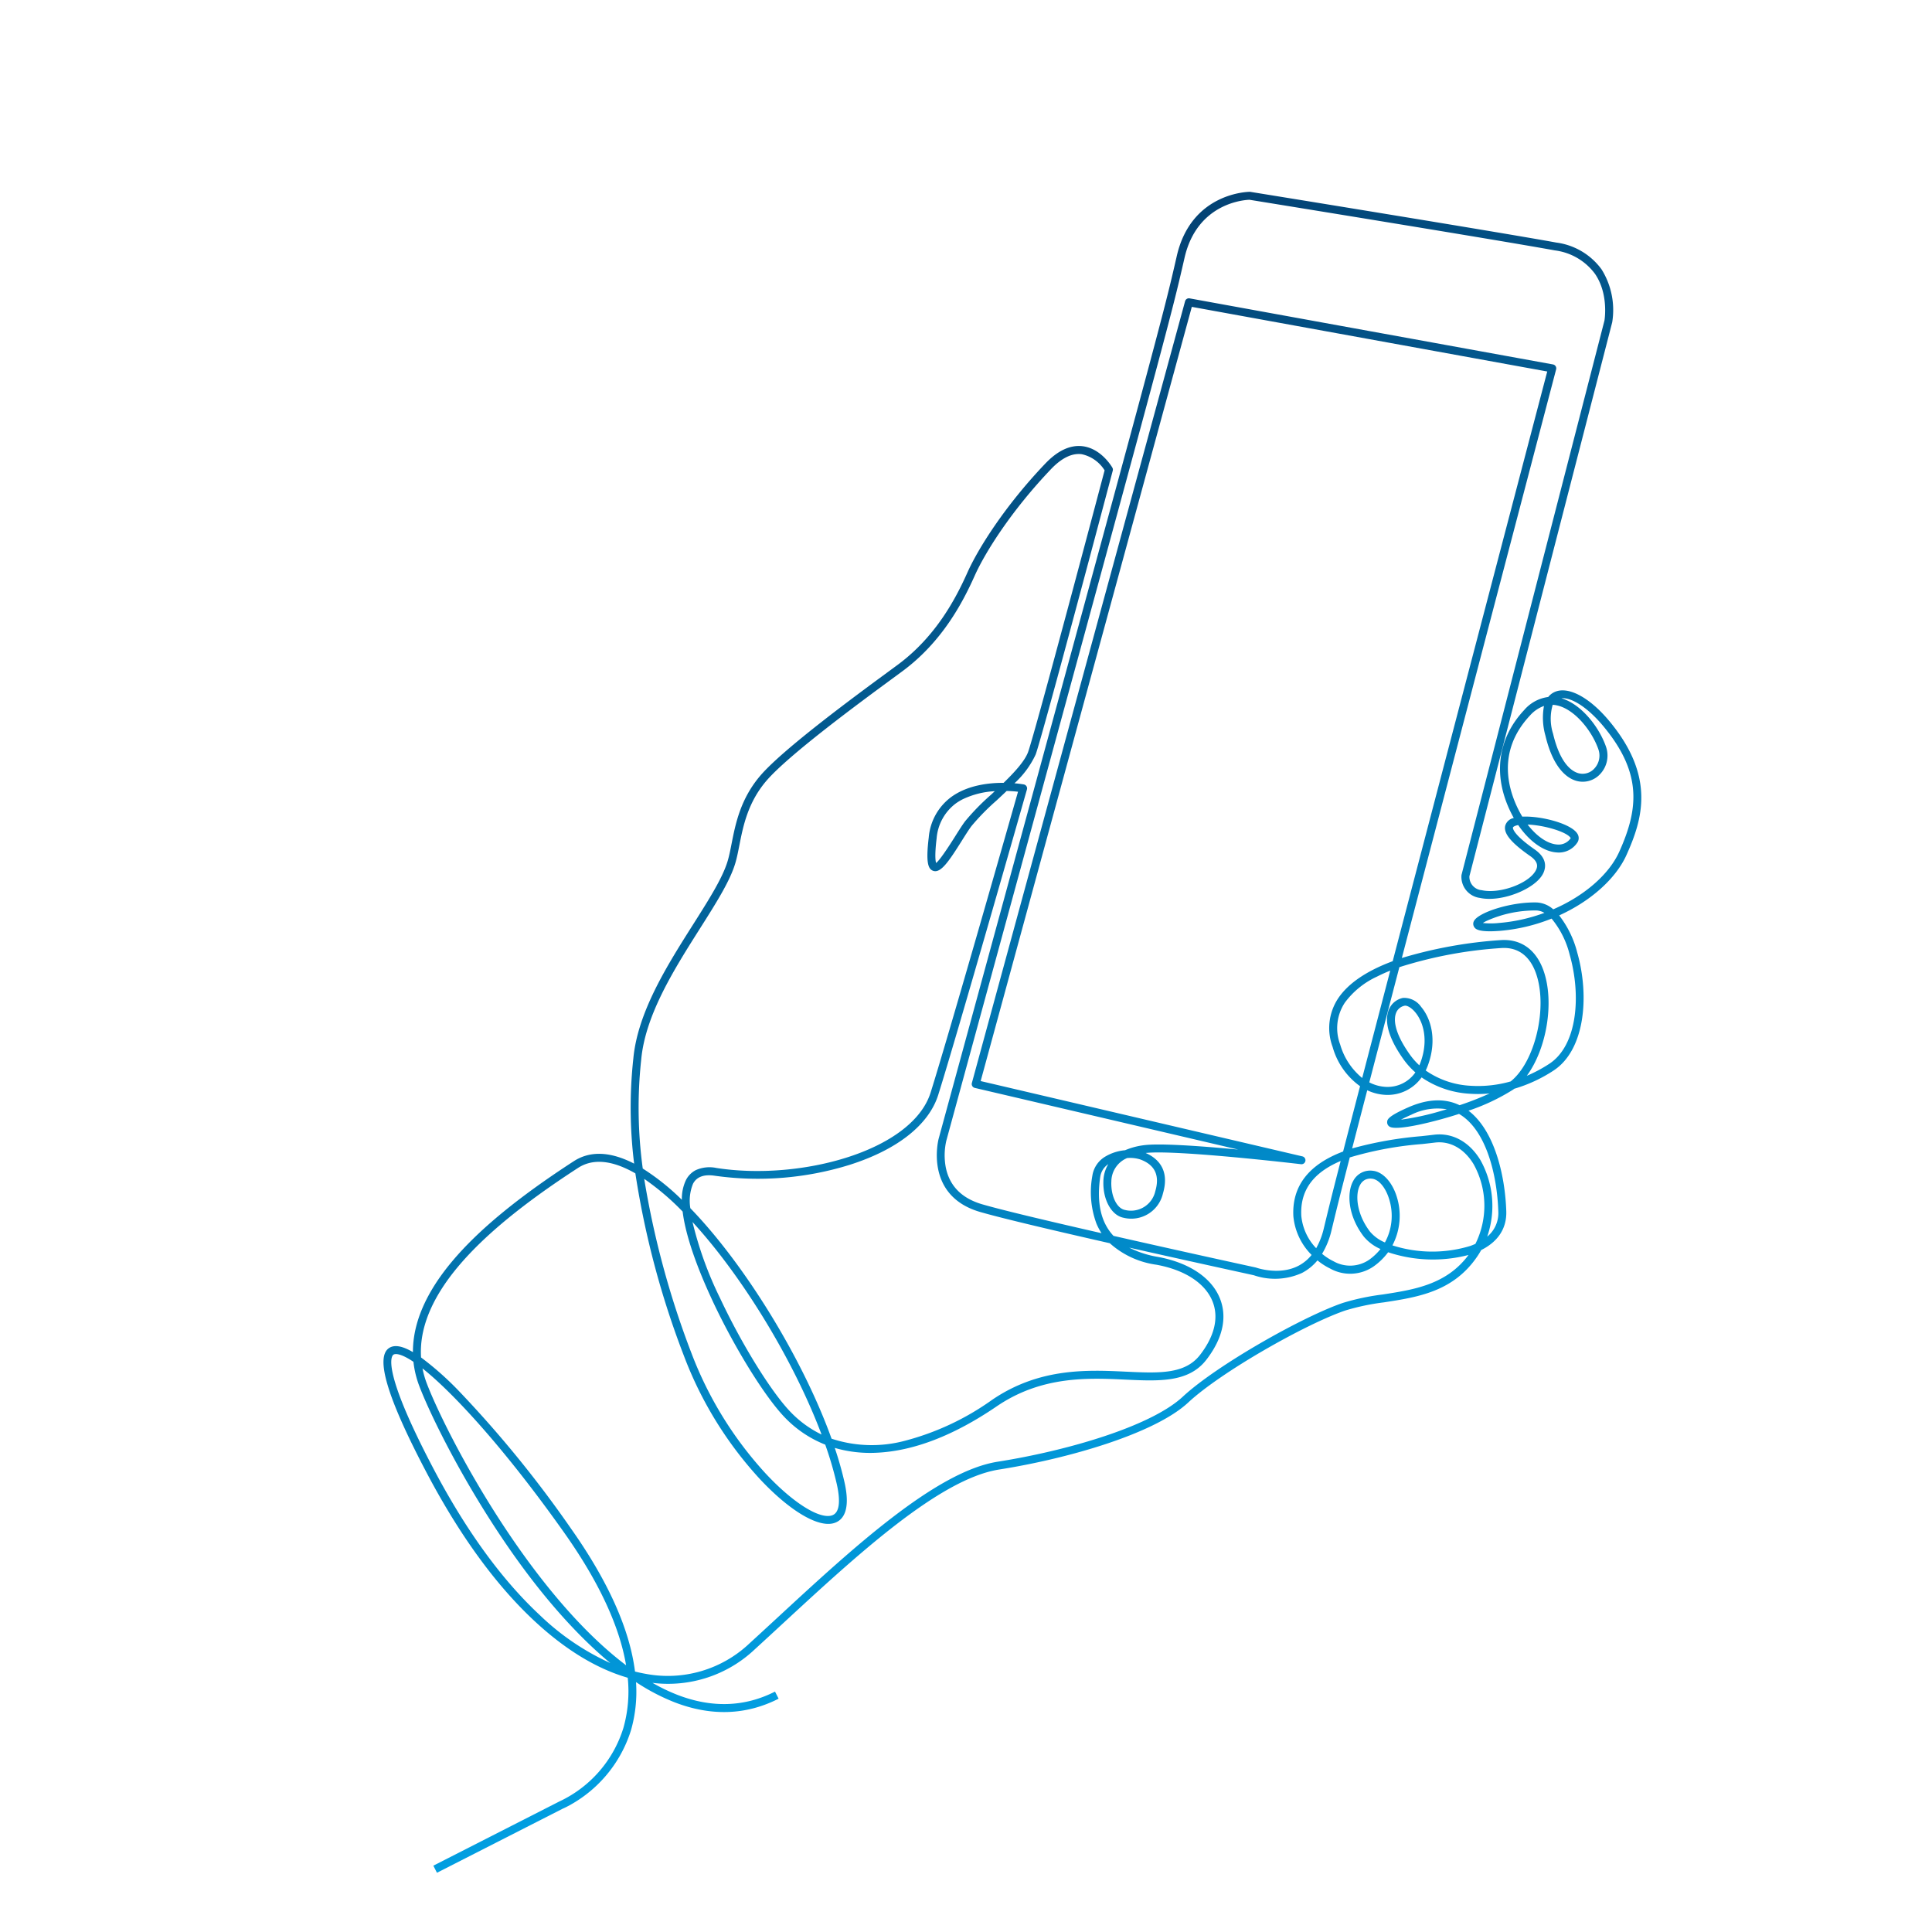 <svg xmlns="http://www.w3.org/2000/svg" xmlns:xlink="http://www.w3.org/1999/xlink" width="327.353" height="327.353" viewBox="0 0 327.353 327.353">
  <defs>
    <linearGradient id="linear-gradient" x1="0.5" x2="0.5" y2="1" gradientUnits="objectBoundingBox">
      <stop offset="0" stop-color="#034172"/>
      <stop offset="1" stop-color="#019ee1"/>
    </linearGradient>
    <clipPath id="clip-path">
      <rect id="Rectangle_5861" data-name="Rectangle 5861" width="327.353" height="327.353" transform="translate(1250.915 2375)" fill="#fff"/>
    </clipPath>
    <clipPath id="clip-path-2">
      <rect id="Rectangle_5792" data-name="Rectangle 5792" width="299.247" height="192.446" fill="url(#linear-gradient)"/>
    </clipPath>
  </defs>
  <g id="Group_43409" data-name="Group 43409" transform="translate(-1250.915 -2375)">
    <rect id="Rectangle_5818" data-name="Rectangle 5818" width="327.353" height="327.353" transform="translate(1250.915 2375)" fill="#fff"/>
    <g id="Mask_Group_20566" data-name="Mask Group 20566" clip-path="url(#clip-path)">
      <g id="Group_43116" data-name="Group 43116" transform="matrix(0.891, -0.454, 0.454, 0.891, 1237.592, 2520.868)">
        <g id="Group_43049" data-name="Group 43049" clip-path="url(#clip-path-2)">
          <path id="Path_70627" data-name="Path 70627" d="M64.972,191.076c-5.767,0-10.806-2.358-14.977-7.008a31.076,31.076,0,0,1-2.846-3.736,21.385,21.385,0,0,0,18.068,2.795c2.042-.562,4.093-1.14,6.267-1.752,16.245-4.574,34.657-9.759,44.386-6.59,11.457,3.729,26.329,6.548,33.727,4.434,7.371-2.107,23.886-2.814,30.833-1.8a39.075,39.075,0,0,1,6.41,1.735c5.541,1.827,11.27,3.717,17.582.274.386-.211.767-.442,1.132-.688h.109c3.151,0,5.454-1.36,6.66-3.932,2.589-5.522,4.437-13.1,2.03-18.082a35,35,0,0,0,8.3.254q.153-.02.306-.046a24.853,24.853,0,0,0,7.323.273c6.392-.7,11.2-8.57,12.653-15.99a17.206,17.206,0,0,0,.128-7c5.878.269,11.4-1.2,14.807-3.938,5.171-4.158,10.456-9.6,7.693-21.632-1.184-5.153-3.584-8.494-6.112-8.51a2.926,2.926,0,0,0-1.241.263,6.442,6.442,0,0,0-4.624.12c-6.462,2.335-10.066,7.875-9.888,15.2q0,.149.01.3a1.864,1.864,0,0,0-1.906.526c-.844,1.023-.4,3.022,1.451,6.479.8,1.5.314,2.145-.122,2.5-1.914,1.569-7.329.977-9.82-1.072a2.272,2.272,0,0,1-.782-3.06L296.7,48.75a13.019,13.019,0,0,0,2.461-8.806,11.3,11.3,0,0,0-4.767-7.523C286.628,26.5,255.665,3.835,252.16,1.271l-.046-.034a.759.759,0,0,0-.081-.051c-.088-.046-8.836-4.468-15.969,4.062-6.887,8.235-6.887,8.235-97.114,107.526l-6.731,7.408c-.067.074-6.655,7.47.637,14.286,2.5,2.339,8.273,7.276,17.152,14.675a14.806,14.806,0,0,0,5.362,6.815c3.944,3,6.008,6.631,5.662,9.955-.3,2.881-2.366,5.308-5.973,7.02-3.792,1.8-7.641-.393-12.514-3.17-5.678-3.236-12.745-7.263-22.353-6.032a45.029,45.029,0,0,1-16.376-.543,21.725,21.725,0,0,1-10.851-5.943c1.8-14.211.323-32.953-3.591-45.658a7.659,7.659,0,0,1,2.281-3.482c1.091-.782,2.419-.618,3.947.488a52.362,52.362,0,0,0,21.156,8.7c8.368,1.384,15.032.052,18.764-3.752,7.589-7.735,35.69-38,36.883-39.282a.675.675,0,0,0-.086-.995c-.06-.046-.539-.408-1.325-.895a15.4,15.4,0,0,0,5.427-2.726c2.81-2.662,32.211-35.513,33.461-36.91a.671.671,0,0,0,.171-.481c-.007-.152-.2-3.744-2.84-5.525-1.747-1.178-4.093-1.263-6.974-.251-9.384,3.292-16.711,7.689-20.133,10.453-3.754,3.032-9.656,7.217-17.525,8.553-.55.093-1.295.215-2.191.362-6.492,1.062-21.693,3.55-27.181,5.825-4.8,1.99-7.451,5.365-9.581,8.076-.66.841-1.284,1.635-1.891,2.274-2.059,2.171-5.773,4.371-10.076,6.92-7.093,4.2-15.132,8.963-19.38,15.666a76.968,76.968,0,0,0-7.963,15.93c-.332-.463-.671-.9-1.012-1.292-2.386-2.769-5.047-4.019-7.91-3.719-11.161,1.162-19.7,3.051-26.1,5.775-6.327,2.69-10.656,6.28-12.872,10.674-1.113-1.739-2.17-2.542-3.229-2.459-2.869.228-4.171,7.316-3.981,21.669.158,11.982,1.8,22.336,4.89,30.774,2.44,6.671,5.7,11.953,9.7,15.7a22.741,22.741,0,0,1-4.508,7.234,20.4,20.4,0,0,1-15.346,6.182H0v1.349l23.886,0s.289.023.788.023a21.971,21.971,0,0,0,15.592-6.622,23.742,23.742,0,0,0,4.453-6.871,35.057,35.057,0,0,0,4.271,6.015c4.438,4.948,9.815,7.456,15.981,7.456m166.494-71.867a.655.655,0,0,0-.088.127,3.592,3.592,0,0,0,1.079,4.806c2.876,2.365,9.235,2.957,11.532,1.074.854-.7,1.626-1.993.456-4.181-2.219-4.153-1.626-4.953-1.6-4.985.061-.074.344-.16.984.031.425,3.329,1.814,5.98,3.731,7.108a3.739,3.739,0,0,0,3.8.109,1.359,1.359,0,0,0,.735-1.391c-.182-1.976-4.062-5.453-7-6.785-.019-.261-.032-.525-.038-.786-.1-3.942.944-10.99,9-13.9a5.744,5.744,0,0,1,2.828-.356,11.1,11.1,0,0,0-2.064,4.584c-1.419,5.83.168,8.305,1.241,9.262a4.008,4.008,0,0,0,4.121.736,4.559,4.559,0,0,0,2.93-3.677c.472-3.466-.433-8.277-3-10.718,1.625.632,3.265,3.472,4.151,7.331,2.337,10.171-1.032,15.3-7.224,20.279-3.276,2.635-8.653,3.983-14.4,3.619a4.552,4.552,0,0,0-1.975-2.311c-3.892-2.1-9.5-2.946-10.852-2.051a.985.985,0,0,0-.47.933c.035.366.108,1.126,3.548,2.559a30.3,30.3,0,0,0,8.784,2.144,15.351,15.351,0,0,1-.045,6.835c-1.354,6.936-5.731,14.283-11.475,14.908a24.025,24.025,0,0,1-4.315.082c5.111-2.565,9.874-9.03,10.614-14.574.506-3.785-.974-6.6-4.167-7.942a75.5,75.5,0,0,0-16.249-4.882c15.044-16.908,38.308-43.027,68.575-77a.675.675,0,0,0-.1-.984L234.741,12.638a.671.671,0,0,0-.908.083L141.509,114.338a.674.674,0,0,0,.064.969L176.6,144.88c-5.442-3.452-11.444-7.07-13.99-7.946a11.671,11.671,0,0,0-3.141-.658,7.915,7.915,0,0,0-3.4-.569,4.561,4.561,0,0,0-3.524,1.928,15.352,15.352,0,0,0-3.045,7.515,10.214,10.214,0,0,0,.03,1.84c-8.1-6.76-13.4-11.3-15.755-13.507-2.656-2.483-3.565-5.308-2.7-8.4a11.058,11.058,0,0,1,2.14-4l6.732-7.409C230.193,14.37,230.193,14.37,237.1,6.113c6.223-7.44,13.755-4,14.269-3.751,1.613,1.18,34.221,25.041,42.208,31.133a10.01,10.01,0,0,1,4.248,6.623c.539,4.076-2.063,7.64-2.162,7.775Zm19.283,2.822c0,.037,0,.056,0,.061l-.021.012a2.452,2.452,0,0,1-2.487-.077c-1.4-.822-2.483-2.783-2.95-5.3,2.485,1.379,5.346,4.128,5.454,5.3m8.124-21.048c2.387,1.929,3.345,6.508,2.894,9.82a3.209,3.209,0,0,1-2.061,2.593,2.68,2.68,0,0,1-2.756-.477c-.847-.755-2.081-2.79-.828-7.936a8.38,8.38,0,0,1,2.173-4.4,4.54,4.54,0,0,1,.578.4m-25.479,28.4a12.677,12.677,0,0,1-2.425-1.232,5.176,5.176,0,0,1,.638-.034,20.106,20.106,0,0,1,8.4,2.257,2.863,2.863,0,0,1,1.026.979,28.909,28.909,0,0,1-7.641-1.971M210.01,154.617a44.083,44.083,0,0,1-6.547-1.733c.471-.009,1.113,0,1.982.05a9.889,9.889,0,0,1,5.752,1.91c-.395-.072-.792-.148-1.187-.226m-8.82-2.419a.848.848,0,0,0,.05.907c.813,1.208,7.263,2.719,11.433,3.375q.073.112.144.23c2.684,4.494.874,12-1.715,17.52a5.143,5.143,0,0,1-3.611,2.947,15.921,15.921,0,0,0,4.862-12.1c-.273-3.62-2.12-6.311-5.066-7.383-.6-.218-1.242-.461-1.924-.718l-.1-.038a63.542,63.542,0,0,0-11.38-3.468c1.78-2.013,3.978-4.494,6.754-7.621a8.162,8.162,0,0,0,2.528,2.17,7.055,7.055,0,0,0,6.671.071,15.975,15.975,0,0,0,6.086,6.212,20.573,20.573,0,0,0,2.946,1.444,51.138,51.138,0,0,1-5.436-.535c-1.684-2.208-4.345-3.428-7.911-3.626-3.861-.216-4.121.242-4.33.611m-154.5-1.59a192.445,192.445,0,0,0-6.351-29.328,52.176,52.176,0,0,0-3.1-7.874c1.925-4.479,6.156-8.135,12.578-10.866,6.279-2.67,14.691-4.526,25.716-5.674,2.4-.25,4.668.846,6.748,3.259h0a18.6,18.6,0,0,1,1.472,1.975,148.068,148.068,0,0,0-6.712,31.348,64.308,64.308,0,0,0,2.034,24.509c2.051,7.028,5.02,11.71,7.749,12.217,1.465.272,3.474-.427,4.729-5.306a58.734,58.734,0,0,0,1.185-5.982,21.489,21.489,0,0,0,5.881,3.917c5.733,2.618,13.047,3.381,21.742,2.267,9.16-1.175,16.01,2.729,21.514,5.866,5.007,2.854,9.332,5.319,13.761,3.217,4.055-1.924,6.385-4.725,6.736-8.1.4-3.8-1.859-7.874-6.186-11.168a16.932,16.932,0,0,1-3.592-3.59c7.867,6.535,15.2,12.535,16.68,13.75a11.086,11.086,0,0,0,7.413,3.365h.149a8.425,8.425,0,0,0,3.2-.705,10.779,10.779,0,0,0,1.28,2.2,6.988,6.988,0,0,0,6.724,3.034,10.8,10.8,0,0,0,3.289-1.026,23.974,23.974,0,0,0,11.931,6.595c-5.609,2.79-10.891,1.048-16.01-.64a39.93,39.93,0,0,0-6.631-1.785c-7.065-1.028-23.88-.306-31.4,1.841-7.123,2.036-21.676-.752-32.939-4.42-10.12-3.3-28.745,1.949-45.181,6.577-2.053.578-4.175,1.176-6.248,1.747a20.131,20.131,0,0,1-18.025-3.37c-.491-.369-.978-.765-1.449-1.177,2.461-6.811,2.9-15.783,1.311-26.67M167.427,72.047l-.869.25a39.1,39.1,0,0,0-5.967,2.023c-.745.372-1.7.942-2.714,1.547-3.45,2.059-4.515,2.459-4.843,2.5.046-.3.333-1.231,1.974-3.672a8.205,8.205,0,0,1,5.544-3.789A8.913,8.913,0,0,1,162,70.8a14.377,14.377,0,0,1,5.425,1.252m8.065-3.384c-1.257,1.191-3.906,2.119-6.1,2.8-2.287-1.178-5.691-2.44-9.057-1.882a9.5,9.5,0,0,0-6.446,4.367c-2.417,3.6-2.517,4.724-1.9,5.379.934.987,3.113-.234,6.59-2.308.983-.587,1.911-1.14,2.613-1.491a38.554,38.554,0,0,1,5.75-1.937l.048-.014c.738-.212,1.5-.431,2.242-.654.69.374,1.252.724,1.651.988-3.714,4-29.175,31.395-36.328,38.686-7.278,7.418-26.493,3.353-38.166-5.1a5.671,5.671,0,0,0-3.266-1.244,3.815,3.815,0,0,0-2.258.753,7.377,7.377,0,0,0-2.122,2.652,39.636,39.636,0,0,0-3.5-7.725,76.012,76.012,0,0,1,8.176-16.61c4.075-6.429,11.966-11.1,18.928-15.227h0c4.388-2.6,8.178-4.844,10.366-7.151.649-.684,1.292-1.5,1.973-2.37,2.033-2.588,4.563-5.808,9.036-7.662,5.342-2.215,20.434-4.685,26.882-5.74l.038-.006c.883-.145,1.617-.265,2.16-.357,8.182-1.389,14.275-5.706,18.147-8.833,3.34-2.7,10.511-6.994,19.733-10.23,2.457-.862,4.4-.83,5.771.1a6.073,6.073,0,0,1,2.224,4.209C206.7,34.265,178.2,66.1,175.492,68.663M91.774,155.848a18.351,18.351,0,0,1-2.928-5.735c-1.39-4.487-2.189-14.052-1.9-22.743a61.676,61.676,0,0,1,1.695-13.535c3.367,12.1,4.615,28.785,3.134,42.014M85.6,127.324c-.293,8.823.531,18.574,1.96,23.187a19.332,19.332,0,0,0,3.993,7.148,59.83,59.83,0,0,1-1.3,6.873c-.55,2.138-1.547,4.624-3.177,4.315-2.2-.408-4.911-5.007-6.748-11.443a63.372,63.372,0,0,1-1.941-23.8,149.279,149.279,0,0,1,6.281-29.993,43.291,43.291,0,0,1,3.285,7.89c-1.657,4.539-2.193,11.1-2.35,15.824m69.343,12.7a4.338,4.338,0,0,1,4.069-2.419l.136,0A5.7,5.7,0,0,1,161,138.787c1.851,1.939,1.809,3.957-.125,6a4.222,4.222,0,0,1-6.017.5c-1.109-.863-1.075-3.124.078-5.261m58.372-10.462c-5.08,5.71-9.166,10.307-12.487,14.046a11.367,11.367,0,0,1-.748-6.752A7.829,7.829,0,0,1,204,130.9a14.088,14.088,0,0,1,6.842-1.458c.779,0,1.607.038,2.468.114m-22.123,24.923c-4.152,4.706-5.566,6.356-7.506,8.62l-.221.258a12.762,12.762,0,0,1-2.683,2.414,9.2,9.2,0,0,1,.251-6.046c1.591-3.561,4.5-5.291,8.885-5.291.408,0,.835.015,1.273.045m1.111,5.1a2.026,2.026,0,0,1,1.131-.376,2.066,2.066,0,0,1,1.119.36c1.041.669,1.425,2.585.955,4.766a9.4,9.4,0,0,1-3.9,5.857,6.662,6.662,0,0,1-1.421-2.769c-.683-3.71.581-6.807,2.117-7.838m18.423-13.746q-.148.135-.3.26a11.579,11.579,0,0,1-.6-2.334c-.729-4.914.393-6.726,1.126-7.37a1.951,1.951,0,0,1,1.3-.5,1.973,1.973,0,0,1,.545.078c.356.1.844.743,1.085,1.771.488,2.077-.083,5.3-3.153,8.1m-57.071-7.434a3.142,3.142,0,0,1,2.211-1.322,5.878,5.878,0,0,0-2.109,2.3c-1.462,2.709-1.342,5.7.28,6.965a5.507,5.507,0,0,0,7.824-.634c3.01-3.177,1.776-5.894.5-7.439,4.881,1.822,22.417,13.528,22.595,13.647a.675.675,0,0,0,.811-1.076l-42.781-36.119L234.416,14.086l48.688,37.1c-36.285,40.733-55.568,62.386-68.693,77.137-4.695-.544-8.417-.072-11.065,1.4a9.115,9.115,0,0,0-4.6,6.915,12.226,12.226,0,0,0,1.12,8.047c-3.1,3.491-5.585,6.3-7.583,8.557-6.214-.694-10.414,1.3-12.484,5.934a10.646,10.646,0,0,0-.228,7.256,7.085,7.085,0,0,1-2.752.625h-.129c-3.641,0-6.433-2.941-6.46-2.97a.765.765,0,0,0-.079-.073c-.994-.813-9.961-8.15-19.021-15.7-.863-3.013-.038-6.257,2.522-9.914m43.173,26.214c.588-2.727-.033-5.213-1.544-6.184a3.234,3.234,0,0,0-3.732.03c-1.94,1.3-3.488,4.88-2.692,9.2a7.617,7.617,0,0,0,1.569,3.178,9.531,9.531,0,0,1-2.578.753,5.7,5.7,0,0,1-5.452-2.515,9.481,9.481,0,0,1-1.157-2.006,13.8,13.8,0,0,0,3.248-2.842l.233-.272c2.025-2.362,3.492-4.073,8.114-9.308a58.9,58.9,0,0,1,11.973,3.551c.717.271,1.393.526,2.019.754,2.426.882,3.951,3.148,4.182,6.217a14.5,14.5,0,0,1-5.856,12.192c-.308-.014-.625-.042-.944-.084a22.118,22.118,0,0,1-11.7-6.073,10.793,10.793,0,0,0,4.32-6.594m14.158-17.247c.223-.167.44-.347.649-.537,3.5-3.2,4.133-6.953,3.557-9.4a3.532,3.532,0,0,0-2.028-2.76,3.277,3.277,0,0,0-3.1.709c-1.148,1.007-2.352,3.312-1.571,8.582a12.962,12.962,0,0,0,.783,2.9,5.731,5.731,0,0,1-5.466-.029,6.838,6.838,0,0,1-2.254-2.012c3.506-3.948,7.882-8.871,13.4-15.078a72.22,72.22,0,0,1,16.8,4.928c3.3,1.383,3.646,4.308,3.351,6.518-.809,6.055-6.923,13.286-12.134,14.365a20.165,20.165,0,0,1-6.357-2.41,14.581,14.581,0,0,1-5.627-5.769M44.513,175.646c-9.16-18.84-9.37-48.991-8.4-57.933a15.34,15.34,0,0,1,.5-2.542c2.555,5.553,6.118,17.636,8.748,35.633,1.468,10.043,1.182,18.4-.847,24.842m-2.205-1.539a42.463,42.463,0,0,1-6.943-12.613c-3.034-8.3-4.652-18.5-4.808-30.329-.258-19.5,2.429-20.282,2.738-20.307l.042,0c.288,0,1.1.257,2.418,2.616a16.487,16.487,0,0,0-.979,4.093c-.566,5.2-.759,17.791,1.03,31.173,1.622,12.131,4.32,20.334,6.5,25.368" transform="translate(0 0)" fill="url(#linear-gradient)"/>
        </g>
      </g>
    </g>
  </g>
</svg>
